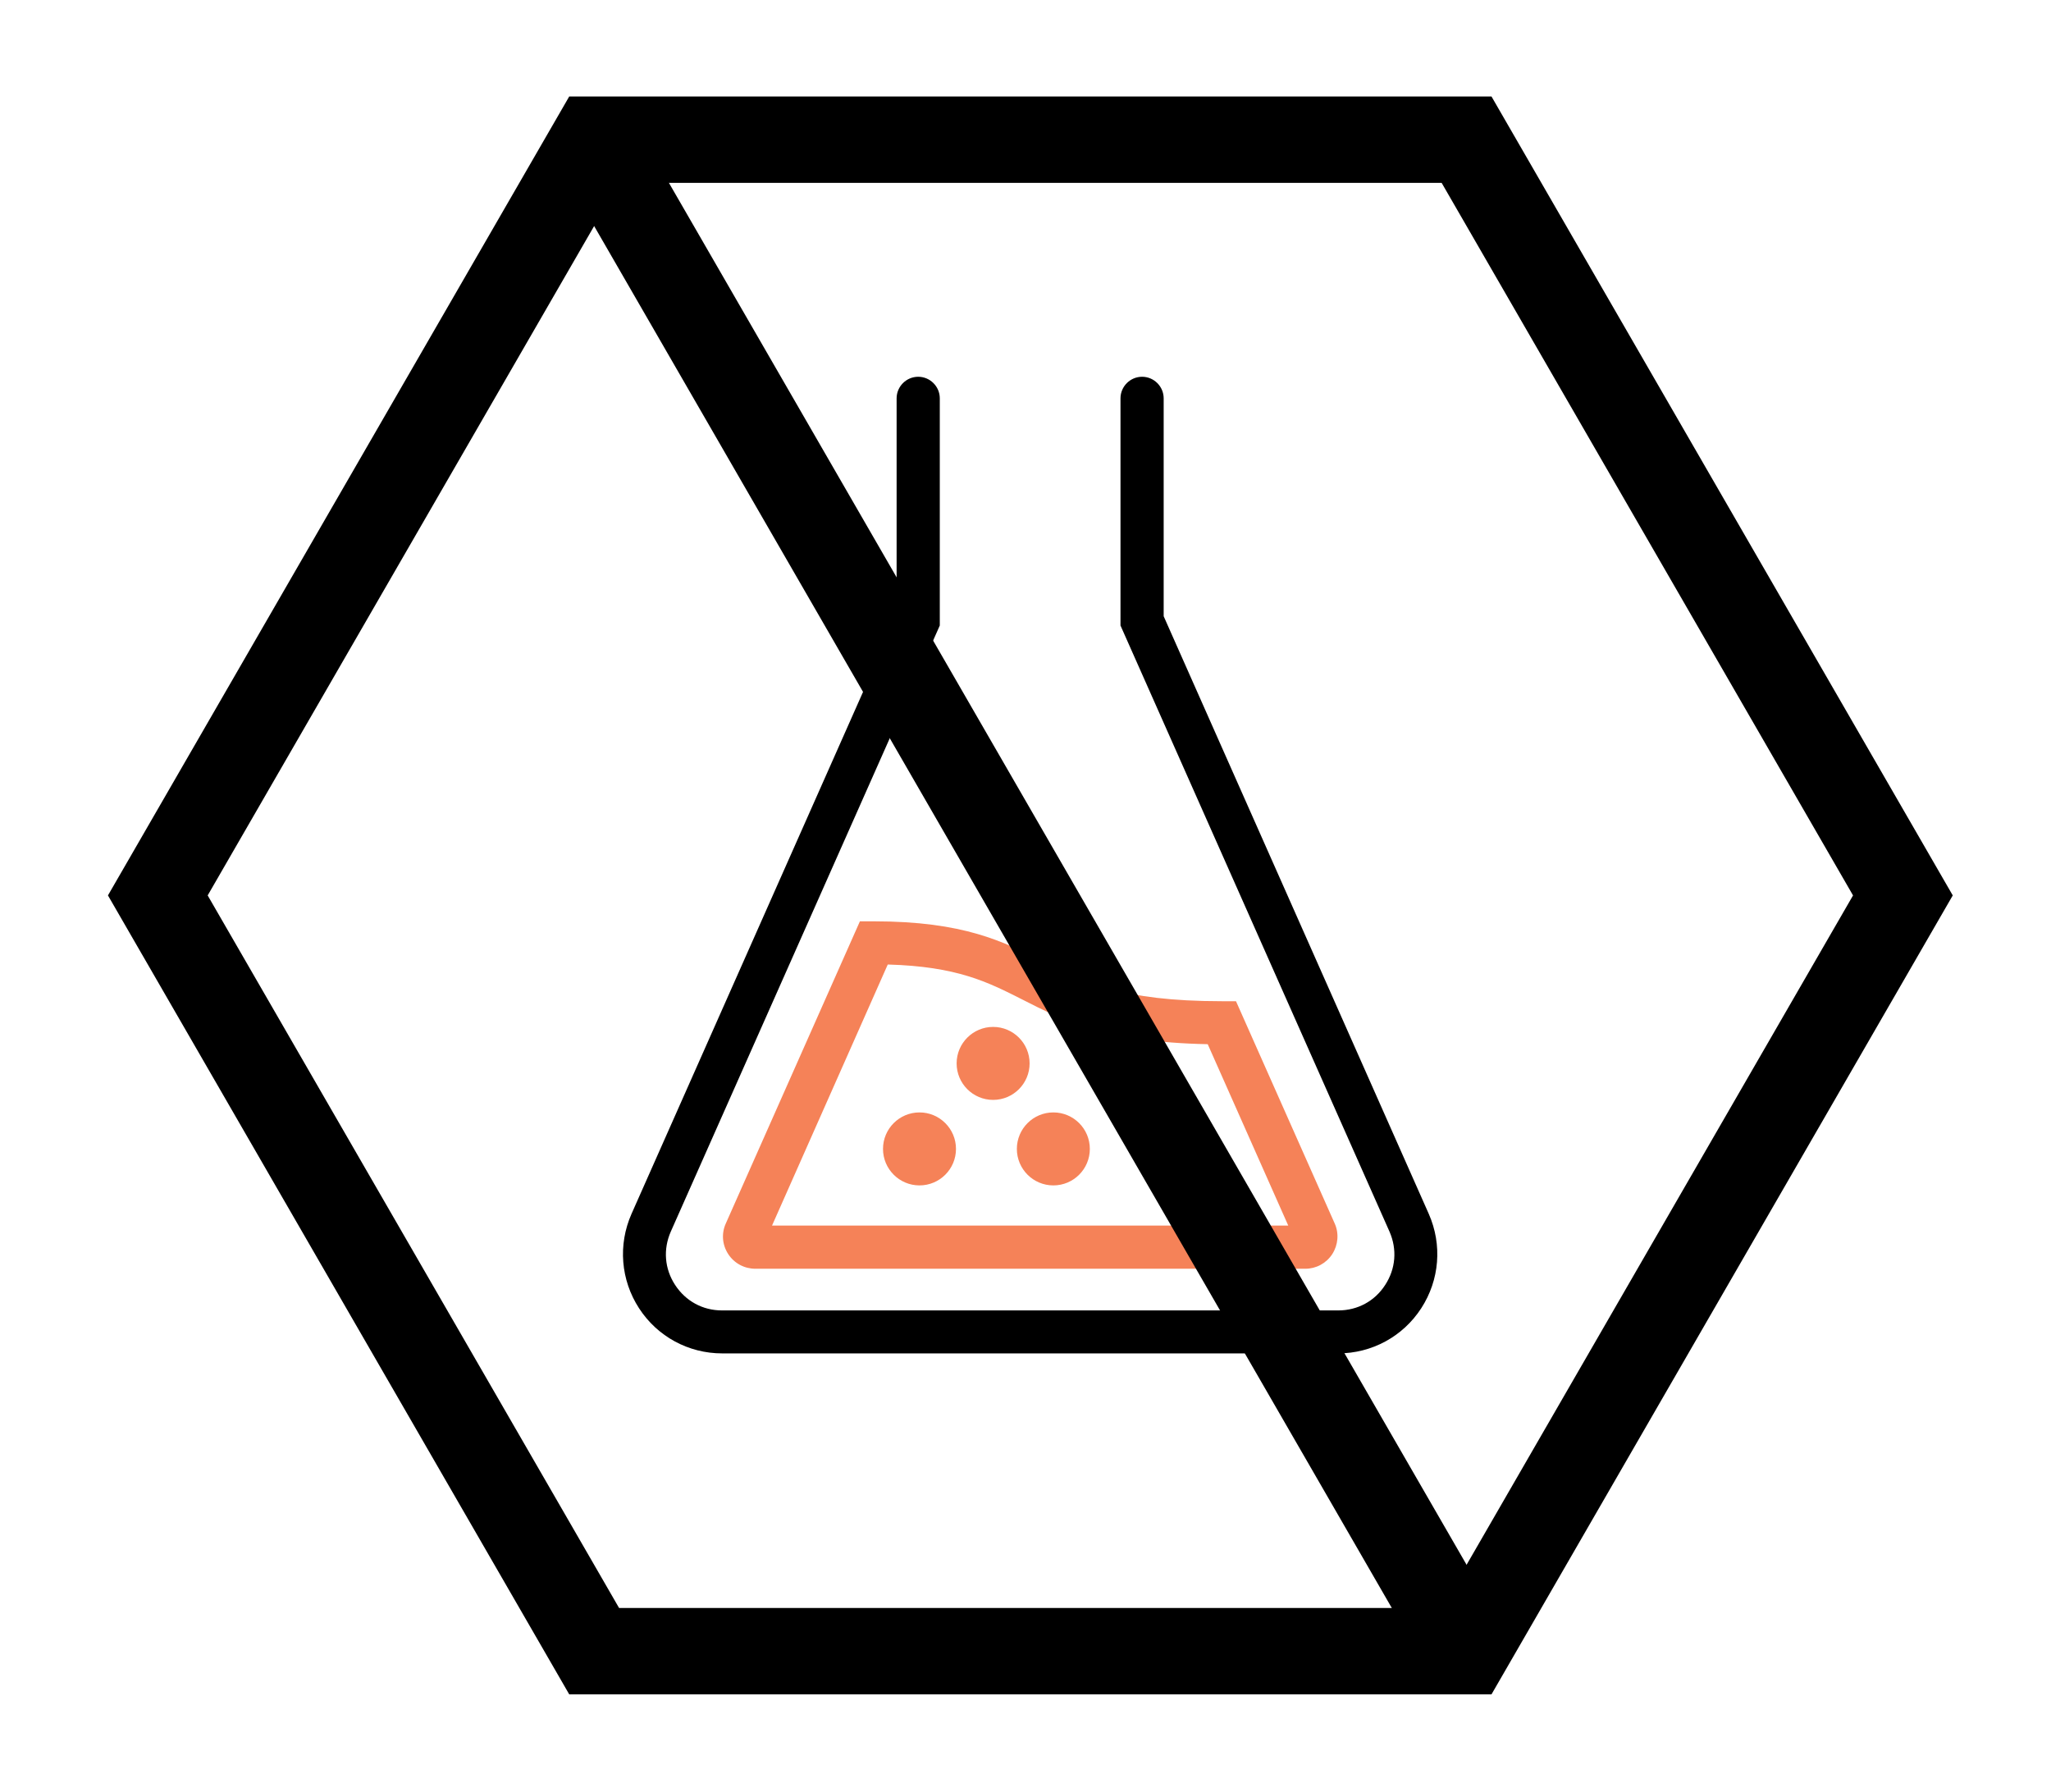 <svg xmlns="http://www.w3.org/2000/svg" fill="none" viewBox="0 0 95 83" height="83" width="95">
<g clip-path="url(#clip0_3964_805)">
<path stroke-miterlimit="10" stroke-width="4" stroke="black" d="M67.93 6.469H27.52L7.31 41.469L27.52 76.469H67.93L88.14 41.469L67.93 6.469Z"></path>
<path fill="black" d="M62 62.679H33.45C31.89 62.679 30.45 61.899 29.6 60.589C28.75 59.279 28.62 57.649 29.25 56.219L41.53 28.539V18.449C41.53 17.899 41.98 17.449 42.53 17.449C43.08 17.449 43.53 17.899 43.53 18.449V28.969L31.07 57.039C30.71 57.859 30.78 58.759 31.27 59.509C31.76 60.259 32.55 60.689 33.44 60.689H61.99C62.88 60.689 63.68 60.259 64.16 59.509C64.65 58.759 64.72 57.859 64.36 57.039L51.9 28.969V18.449C51.9 17.899 52.35 17.449 52.9 17.449C53.45 17.449 53.9 17.899 53.9 18.449V28.539L66.18 56.219C66.81 57.649 66.68 59.279 65.83 60.589C64.98 61.899 63.54 62.679 61.98 62.679H62Z"></path>
<path fill="#F58258" d="M60.45 58.759H34.99C34.48 58.759 34.01 58.509 33.73 58.079C33.45 57.649 33.41 57.119 33.62 56.659L39.83 42.669H40.48C44.64 42.669 46.49 43.609 48.28 44.519C50.15 45.469 51.91 46.369 56.6 46.369H57.25L61.82 56.659C62.03 57.119 61.98 57.659 61.71 58.079C61.43 58.509 60.96 58.759 60.46 58.759H60.45ZM35.76 56.759H59.67L55.94 48.359C51.24 48.269 49.19 47.229 47.37 46.299C45.75 45.479 44.34 44.759 41.12 44.669L35.76 56.759Z"></path>
<path fill="#F58258" d="M42.59 54.899C43.523 54.899 44.28 54.142 44.28 53.209C44.28 52.276 43.523 51.519 42.59 51.519C41.657 51.519 40.9 52.276 40.9 53.209C40.9 54.142 41.657 54.899 42.59 54.899Z"></path>
<path fill="#F58258" d="M48.79 54.899C49.724 54.899 50.48 54.142 50.48 53.209C50.48 52.276 49.724 51.519 48.79 51.519C47.857 51.519 47.1 52.276 47.1 53.209C47.1 54.142 47.857 54.899 48.79 54.899Z"></path>
<path fill="#F58258" d="M46 50.939C46.933 50.939 47.69 50.182 47.69 49.249C47.69 48.316 46.933 47.559 46 47.559C45.067 47.559 44.31 48.316 44.31 49.249C44.31 50.182 45.067 50.939 46 50.939Z"></path>
<path stroke-miterlimit="10" stroke-width="4" stroke="black" d="M27.52 6.469L67.93 76.469"></path>
</g>
<defs>
<clipPath id="clip0_3964_805">
<rect transform="translate(5 4.469)" fill="white" height="74" width="85.45"></rect>
</clipPath>
</defs>
</svg>
